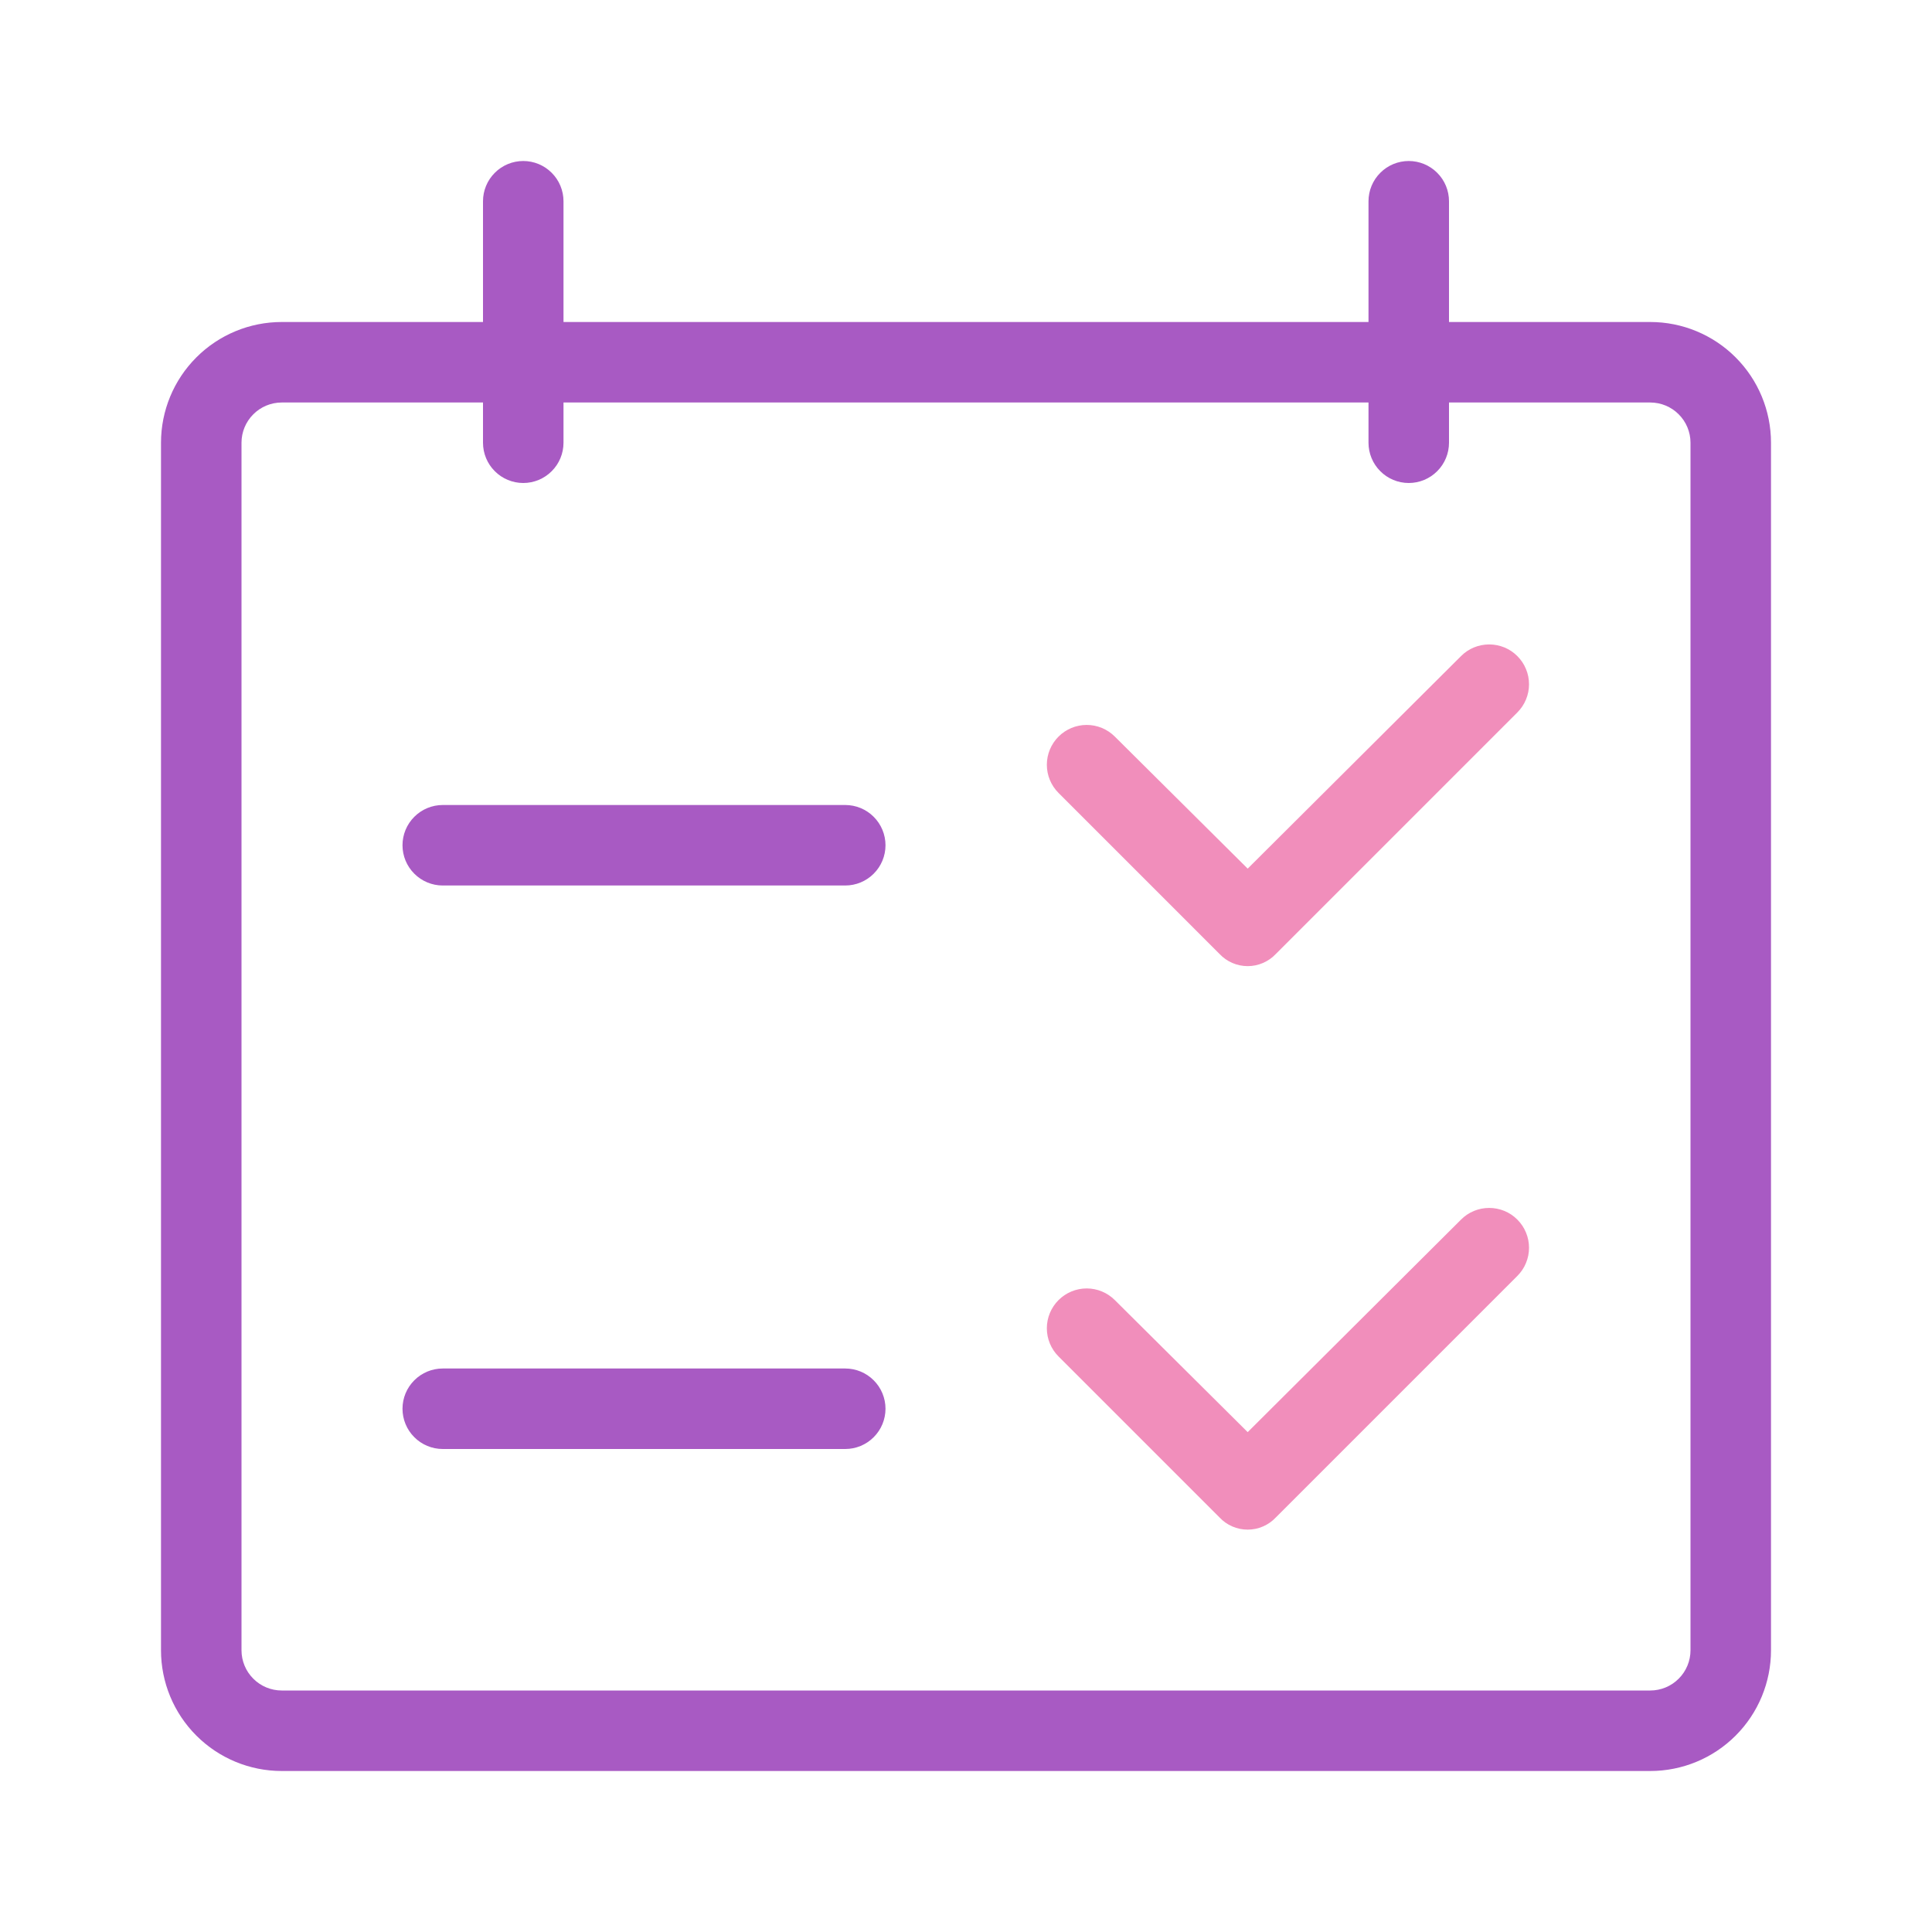 <svg width="45" height="45" viewBox="0 0 45 45" fill="none" xmlns="http://www.w3.org/2000/svg">
<path d="M38.438 7.5H33.75V4.688C33.75 4.439 33.651 4.2 33.475 4.025C33.3 3.849 33.061 3.75 32.812 3.75C32.564 3.75 32.325 3.849 32.15 4.025C31.974 4.2 31.875 4.439 31.875 4.688V7.5H13.125V4.688C13.125 4.439 13.026 4.2 12.85 4.025C12.675 3.849 12.436 3.75 12.188 3.75C11.939 3.75 11.7 3.849 11.525 4.025C11.349 4.2 11.25 4.439 11.25 4.688V7.5H6.562C5.817 7.5 5.101 7.796 4.574 8.324C4.046 8.851 3.75 9.567 3.75 10.312V38.438C3.75 39.183 4.046 39.899 4.574 40.426C5.101 40.954 5.817 41.25 6.562 41.25H38.438C39.183 41.25 39.899 40.954 40.426 40.426C40.954 39.899 41.25 39.183 41.25 38.438V10.312C41.25 9.567 40.954 8.851 40.426 8.324C39.899 7.796 39.183 7.5 38.438 7.5ZM39.375 38.438C39.375 38.686 39.276 38.925 39.1 39.1C38.925 39.276 38.686 39.375 38.438 39.375H6.562C6.314 39.375 6.075 39.276 5.9 39.1C5.724 38.925 5.625 38.686 5.625 38.438V10.312C5.625 10.064 5.724 9.825 5.9 9.65C6.075 9.474 6.314 9.375 6.562 9.375H11.25V10.312C11.25 10.561 11.349 10.8 11.525 10.975C11.7 11.151 11.939 11.25 12.188 11.25C12.436 11.25 12.675 11.151 12.85 10.975C13.026 10.8 13.125 10.561 13.125 10.312V9.375H31.875V10.312C31.875 10.561 31.974 10.8 32.15 10.975C32.325 11.151 32.564 11.25 32.812 11.25C33.061 11.25 33.3 11.151 33.475 10.975C33.651 10.8 33.75 10.561 33.75 10.312V9.375H38.438C38.686 9.375 38.925 9.474 39.1 9.65C39.276 9.825 39.375 10.064 39.375 10.312V38.438Z" fill="#A85AC3"/>
<path d="M19.688 18.75H10.312C10.064 18.75 9.825 18.849 9.65 19.025C9.474 19.2 9.375 19.439 9.375 19.688C9.375 19.936 9.474 20.175 9.65 20.35C9.825 20.526 10.064 20.625 10.312 20.625H19.688C19.936 20.625 20.175 20.526 20.35 20.35C20.526 20.175 20.625 19.936 20.625 19.688C20.625 19.439 20.526 19.2 20.35 19.025C20.175 18.849 19.936 18.75 19.688 18.75Z" fill="#A85AC3"/>
<path d="M34.03 15.282L29.061 20.232L25.967 17.157C25.793 16.983 25.557 16.885 25.311 16.885C25.065 16.885 24.829 16.983 24.655 17.157C24.481 17.331 24.383 17.567 24.383 17.813C24.383 18.059 24.481 18.295 24.655 18.469L28.405 22.219C28.489 22.309 28.59 22.38 28.703 22.429C28.816 22.478 28.938 22.503 29.061 22.503C29.184 22.503 29.306 22.478 29.418 22.429C29.531 22.38 29.633 22.309 29.717 22.219L35.342 16.594C35.428 16.508 35.497 16.406 35.543 16.293C35.59 16.18 35.614 16.06 35.614 15.938C35.614 15.816 35.59 15.695 35.543 15.583C35.497 15.47 35.428 15.368 35.342 15.282C35.256 15.195 35.154 15.127 35.041 15.08C34.928 15.034 34.808 15.01 34.686 15.01C34.564 15.01 34.443 15.034 34.331 15.08C34.218 15.127 34.116 15.195 34.03 15.282Z" fill="#F18EBB"/>
<path d="M19.688 31.875H10.312C10.064 31.875 9.825 31.974 9.65 32.15C9.474 32.325 9.375 32.564 9.375 32.812C9.375 33.061 9.474 33.3 9.65 33.475C9.825 33.651 10.064 33.75 10.312 33.75H19.688C19.936 33.75 20.175 33.651 20.35 33.475C20.526 33.3 20.625 33.061 20.625 32.812C20.625 32.564 20.526 32.325 20.35 32.15C20.175 31.974 19.936 31.875 19.688 31.875Z" fill="#A85AC3"/>
<path d="M34.03 28.407L29.061 33.357L25.967 30.282C25.793 30.108 25.557 30.01 25.311 30.01C25.065 30.01 24.829 30.108 24.655 30.282C24.481 30.456 24.383 30.692 24.383 30.938C24.383 31.184 24.481 31.42 24.655 31.594L28.405 35.344C28.489 35.434 28.59 35.505 28.703 35.554C28.816 35.603 28.938 35.628 29.061 35.628C29.184 35.628 29.306 35.603 29.418 35.554C29.531 35.505 29.633 35.434 29.717 35.344L35.342 29.719C35.428 29.633 35.497 29.531 35.543 29.418C35.59 29.305 35.614 29.185 35.614 29.063C35.614 28.941 35.59 28.82 35.543 28.708C35.497 28.595 35.428 28.493 35.342 28.407C35.256 28.32 35.154 28.252 35.041 28.205C34.928 28.159 34.808 28.135 34.686 28.135C34.564 28.135 34.443 28.159 34.331 28.205C34.218 28.252 34.116 28.32 34.03 28.407Z" fill="#F18EBB"/>
</svg>
